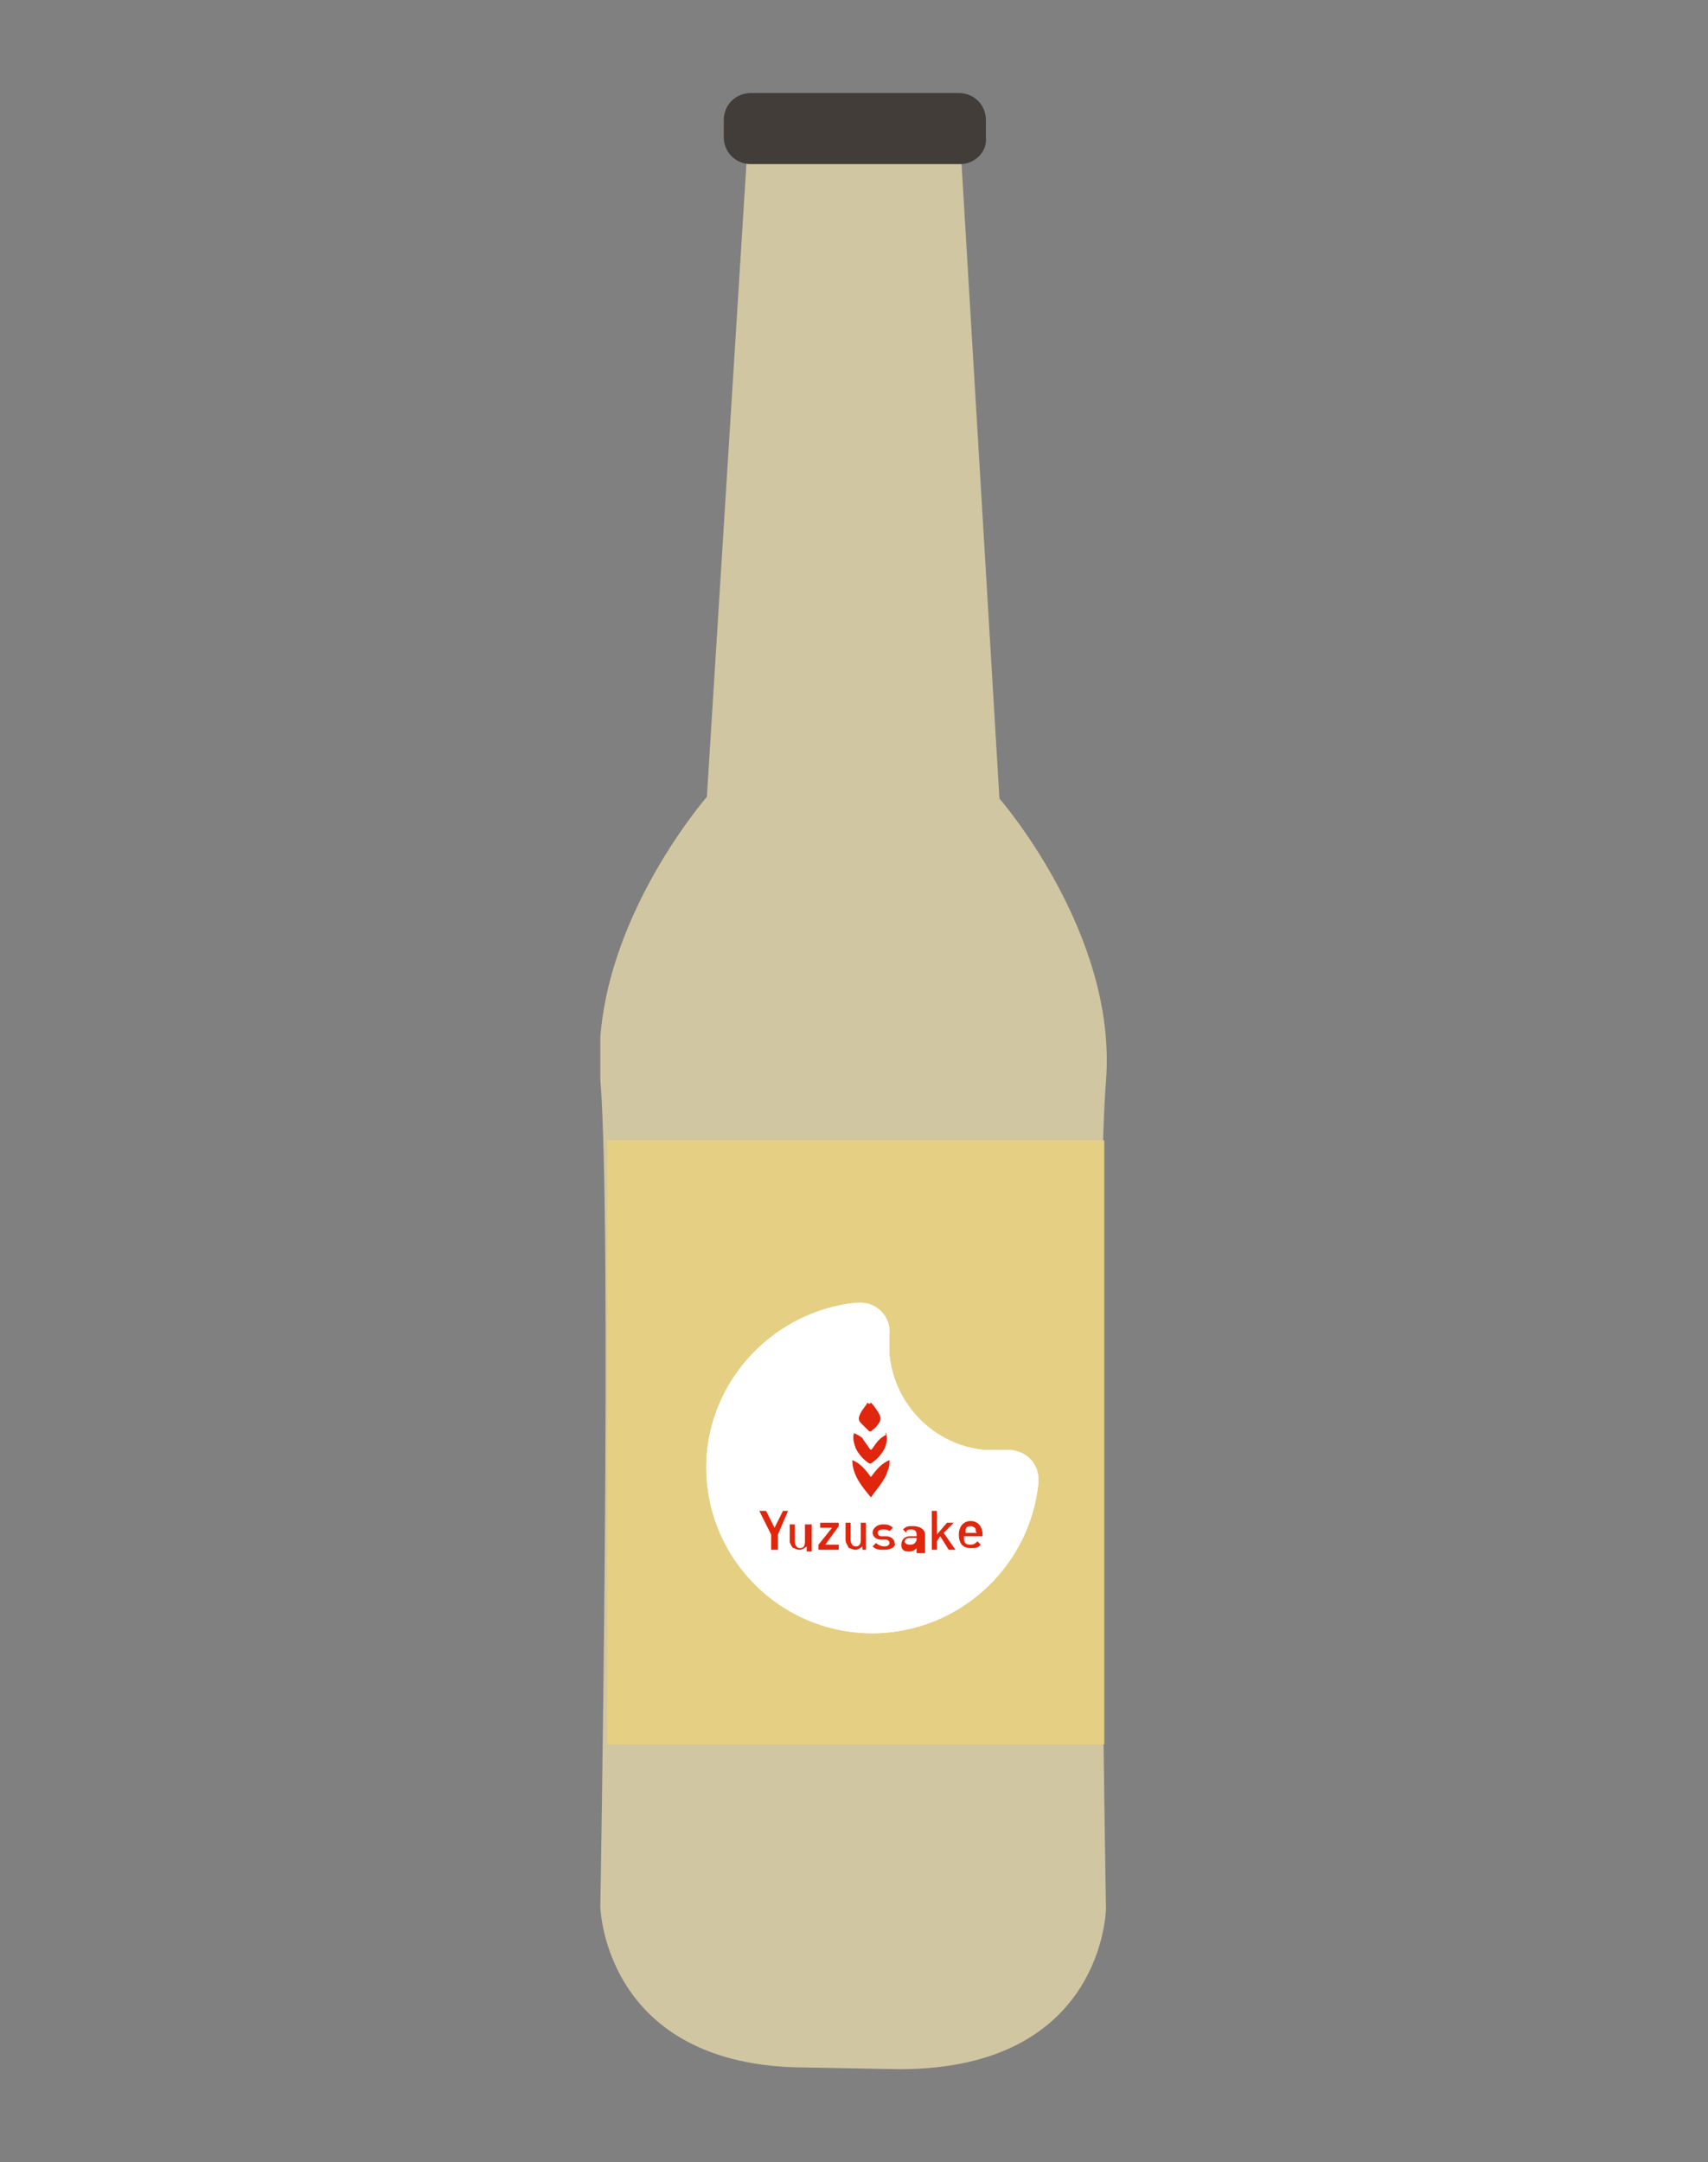 <?xml version="1.0" encoding="UTF-8"?> <!-- Generator: Adobe Illustrator 25.4.1, SVG Export Plug-In . SVG Version: 6.00 Build 0) --> <svg xmlns="http://www.w3.org/2000/svg" xmlns:xlink="http://www.w3.org/1999/xlink" version="1.1" id="Capa_1" x="0px" y="0px" viewBox="0 0 101 127.8" style="enable-background:new 0 0 101 127.8;" xml:space="preserve"><rect x="0" y="0" width="101" height="127.8" fill="#808080" stroke="none"/> <style type="text/css"> .st0{clip-path:url(#SVGID_00000055702877689494802900000008829568499131543732_);fill:#D1C6A2;} .st1{clip-path:url(#SVGID_00000055702877689494802900000008829568499131543732_);fill:#423D38;} .st2{fill:#E5CF82;} .st3{clip-path:url(#SVGID_00000086677525994247950020000007279959053094998194_);fill:#FFFFFF;} .st4{fill:#E0260D;} .st5{clip-path:url(#SVGID_00000012455415349601697190000013775866524516374456_);fill:#E0260D;} .st6{clip-path:url(#SVGID_00000098941794253347812370000003624735106184201631_);fill:#E0260D;} .st7{clip-path:url(#SVGID_00000101096756685124666570000003359200749453224850_);fill:#E0260D;} </style> <g> <defs> <rect id="SVGID_1_" x="35.5" y="5.5" width="30" height="116.8"></rect> </defs> <clipPath id="SVGID_00000179648160928943787660000010734543201932123838_"> <use xlink:href="#SVGID_1_" style="overflow:visible;"></use> </clipPath> <path style="clip-path:url(#SVGID_00000179648160928943787660000010734543201932123838_);fill:#D1C6A2;" d="M53.2,122.3 c12.1,0,12.2-9.5,12.2-9.5s-0.7-40.2,0-48.9c0.7-8.7-6.3-16.7-6.3-16.7L56.8,8.7l-3.6-1.2v1.1V7.5h-5.4l-3.6,1.2l-2.4,38.4 c0,0-7,8-6.3,16.7c0.7,8.7,0,48.9,0,48.9s0.2,9.5,12.2,9.5"></path> <path style="clip-path:url(#SVGID_00000179648160928943787660000010734543201932123838_);fill:#423D38;" d="M56.8,9.7H44.4 c-0.9,0-1.6-0.7-1.6-1.6v-1c0-0.9,0.7-1.6,1.6-1.6h12.3c0.9,0,1.6,0.7,1.6,1.6v1C58.4,9,57.6,9.7,56.8,9.7"></path> </g> <rect x="35.9" y="67.4" class="st2" width="29.4" height="35.7"></rect> <g> <defs> <rect id="SVGID_00000170991631758631945870000016059288348529856181_" x="35.5" y="5.5" width="30" height="116.8"></rect> </defs> <clipPath id="SVGID_00000156585444236708445960000010570177934462074029_"> <use xlink:href="#SVGID_00000170991631758631945870000016059288348529856181_" style="overflow:visible;"></use> </clipPath> <path style="clip-path:url(#SVGID_00000156585444236708445960000010570177934462074029_);fill:#FFFFFF;" d="M52.6,80.1 c0-0.4,0-0.8,0-1.2c0.1-1.1-0.8-2-1.9-1.9c0,0-0.1,0-0.1,0c-4.7,0.5-8.4,4.3-8.8,8.9c-0.5,6,4.5,11.1,10.6,10.6 c4.7-0.4,8.5-4.1,9-8.8c0,0,0-0.1,0-0.1c0.1-1.1-0.8-2-2-1.9c-0.4,0-0.8,0-1.2,0C55.2,85.4,52.9,83,52.6,80.1"></path> <path style="clip-path:url(#SVGID_00000156585444236708445960000010570177934462074029_);fill:#FFFFFF;" d="M52.6,80.1 c0-0.4,0-0.8,0-1.2c0.1-1.1-0.8-2-1.9-1.9c0,0-0.1,0-0.1,0c-4.7,0.5-8.4,4.3-8.8,8.9c-0.5,6,4.5,11.1,10.6,10.6 c4.7-0.4,8.5-4.1,9-8.8c0,0,0-0.1,0-0.1c0.1-1.1-0.8-2-2-1.9c-0.4,0-0.8,0-1.2,0C55.2,85.4,52.9,83,52.6,80.1"></path> </g> <polygon class="st4" points="46,90.7 46,91.6 45.6,91.6 45.6,90.7 44.9,89.3 45.3,89.3 45.8,90.3 46.3,89.3 46.6,89.3 "></polygon> <g> <defs> <rect id="SVGID_00000075881322233846264520000014279853482818965161_" x="35.5" y="5.5" width="30" height="116.8"></rect> </defs> <clipPath id="SVGID_00000066489870020173332680000015007262213756022144_"> <use xlink:href="#SVGID_00000075881322233846264520000014279853482818965161_" style="overflow:visible;"></use> </clipPath> <path style="clip-path:url(#SVGID_00000066489870020173332680000015007262213756022144_);fill:#E0260D;" d="M47.7,91.6v-0.2 c-0.1,0.1-0.3,0.2-0.4,0.2c-0.2,0-0.3-0.1-0.4-0.1c-0.1-0.1-0.2-0.3-0.2-0.4v-1h0.3v1c0,0.2,0.1,0.4,0.3,0.4c0.2,0,0.3-0.1,0.3-0.4 v-1H48v1.6H47.7z"></path> </g> <polygon class="st4" points="48.4,91.6 48.4,91.3 49.2,90.3 48.5,90.3 48.5,90 49.6,90 49.6,90.2 48.8,91.3 49.6,91.3 49.6,91.6 "></polygon> <g> <defs> <rect id="SVGID_00000093882920343869387920000001338417526383788729_" x="35.5" y="5.5" width="30" height="116.8"></rect> </defs> <clipPath id="SVGID_00000127728407675275114310000017794071211564990380_"> <use xlink:href="#SVGID_00000093882920343869387920000001338417526383788729_" style="overflow:visible;"></use> </clipPath> <path style="clip-path:url(#SVGID_00000127728407675275114310000017794071211564990380_);fill:#E0260D;" d="M51,91.6v-0.2 c-0.1,0.1-0.3,0.2-0.4,0.2c-0.2,0-0.3-0.1-0.4-0.1C50.1,91.3,50,91.2,50,91v-1h0.3v1c0,0.2,0.1,0.4,0.3,0.4c0.2,0,0.3-0.1,0.3-0.4 v-1h0.3v1.6H51z"></path> <path style="clip-path:url(#SVGID_00000127728407675275114310000017794071211564990380_);fill:#E0260D;" d="M52.3,91.6 c-0.3,0-0.5,0-0.7-0.2l0.2-0.2c0.1,0.1,0.3,0.2,0.5,0.2c0.2,0,0.3-0.1,0.3-0.2c0-0.1-0.1-0.2-0.2-0.2l-0.3,0 c-0.3,0-0.5-0.2-0.5-0.4c0-0.3,0.3-0.5,0.6-0.5c0.2,0,0.4,0,0.6,0.2l-0.2,0.2c-0.1-0.1-0.2-0.1-0.4-0.1c-0.2,0-0.3,0.1-0.3,0.2 c0,0.1,0.1,0.2,0.2,0.2l0.3,0c0.3,0,0.5,0.2,0.5,0.4C53,91.4,52.7,91.6,52.3,91.6"></path> <path style="clip-path:url(#SVGID_00000127728407675275114310000017794071211564990380_);fill:#E0260D;" d="M54.2,90.9h-0.4 c-0.2,0-0.3,0.1-0.3,0.2c0,0.1,0.1,0.2,0.3,0.2c0.1,0,0.2,0,0.3-0.1c0,0,0.1-0.1,0.1-0.2V90.9z M54.2,91.6v-0.1 c-0.1,0.1-0.2,0.2-0.4,0.2s-0.3,0-0.4-0.1c-0.1-0.1-0.1-0.2-0.1-0.3c0-0.3,0.2-0.5,0.5-0.5h0.4v-0.1c0-0.2-0.1-0.3-0.3-0.3 c-0.2,0-0.3,0-0.3,0.2l-0.2-0.2c0.2-0.2,0.3-0.2,0.6-0.2c0.4,0,0.7,0.2,0.7,0.5v1.1H54.2z"></path> </g> <polygon class="st4" points="56.1,91.6 55.6,90.8 55.4,91.1 55.4,91.6 55.1,91.6 55.1,89.3 55.4,89.3 55.4,90.7 56,90 56.4,90 55.8,90.6 56.5,91.6 "></polygon> <g> <defs> <rect id="SVGID_00000178202273699267846640000000723391115103985292_" x="35.5" y="5.5" width="30" height="116.8"></rect> </defs> <clipPath id="SVGID_00000145748326908963066690000001061932224724700291_"> <use xlink:href="#SVGID_00000178202273699267846640000000723391115103985292_" style="overflow:visible;"></use> </clipPath> <path style="clip-path:url(#SVGID_00000145748326908963066690000001061932224724700291_);fill:#E0260D;" d="M57.7,90.4 c0-0.1-0.2-0.2-0.3-0.2c-0.2,0-0.3,0.1-0.3,0.2c0,0.1,0,0.1,0,0.2h0.7C57.7,90.6,57.7,90.5,57.7,90.4 M57,90.9 c0,0.3,0.1,0.4,0.4,0.4c0.2,0,0.3-0.1,0.4-0.2l0.2,0.2c-0.2,0.2-0.3,0.2-0.6,0.2c-0.4,0-0.7-0.2-0.7-0.8c0-0.5,0.3-0.8,0.7-0.8 c0.4,0,0.7,0.3,0.7,0.8v0.1H57z"></path> <path style="clip-path:url(#SVGID_00000145748326908963066690000001061932224724700291_);fill:#E0260D;" d="M50.4,86.3 c0.5,0.2,0.8,0.6,1.1,1c0.3-0.4,0.6-0.8,1.1-1c0,0.2,0,0.4-0.1,0.6c-0.1,0.4-0.4,0.8-0.7,1.2c-0.1,0.1-0.2,0.3-0.3,0.4 C51,87.9,50.4,87.2,50.4,86.3"></path> <path style="clip-path:url(#SVGID_00000145748326908963066690000001061932224724700291_);fill:#E0260D;" d="M52.4,84.7 c0.1,0.4,0,0.8-0.2,1.1c-0.2,0.3-0.4,0.5-0.7,0.7c0,0-0.1,0-0.1,0c-0.3-0.2-0.6-0.5-0.8-0.9c-0.1-0.3-0.2-0.6-0.1-0.9 c0.2,0.1,0.4,0.2,0.5,0.3c0.1,0.2,0.3,0.4,0.4,0.6c0,0,0,0,0.1,0.1c0,0,0,0,0.1-0.1c0.2-0.3,0.4-0.6,0.8-0.8 C52.3,84.7,52.4,84.7,52.4,84.7"></path> <path style="clip-path:url(#SVGID_00000145748326908963066690000001061932224724700291_);fill:#E0260D;" d="M51.5,82.9 c0.2,0.2,0.4,0.5,0.5,0.7c0.1,0.2,0.1,0.4-0.1,0.6c-0.1,0.2-0.3,0.3-0.4,0.4c0,0-0.1,0-0.1,0c-0.2-0.2-0.3-0.3-0.5-0.5 c-0.2-0.2-0.1-0.4,0-0.6c0.1-0.2,0.3-0.4,0.4-0.6C51.4,83,51.4,83,51.5,82.9"></path> </g> </svg> 